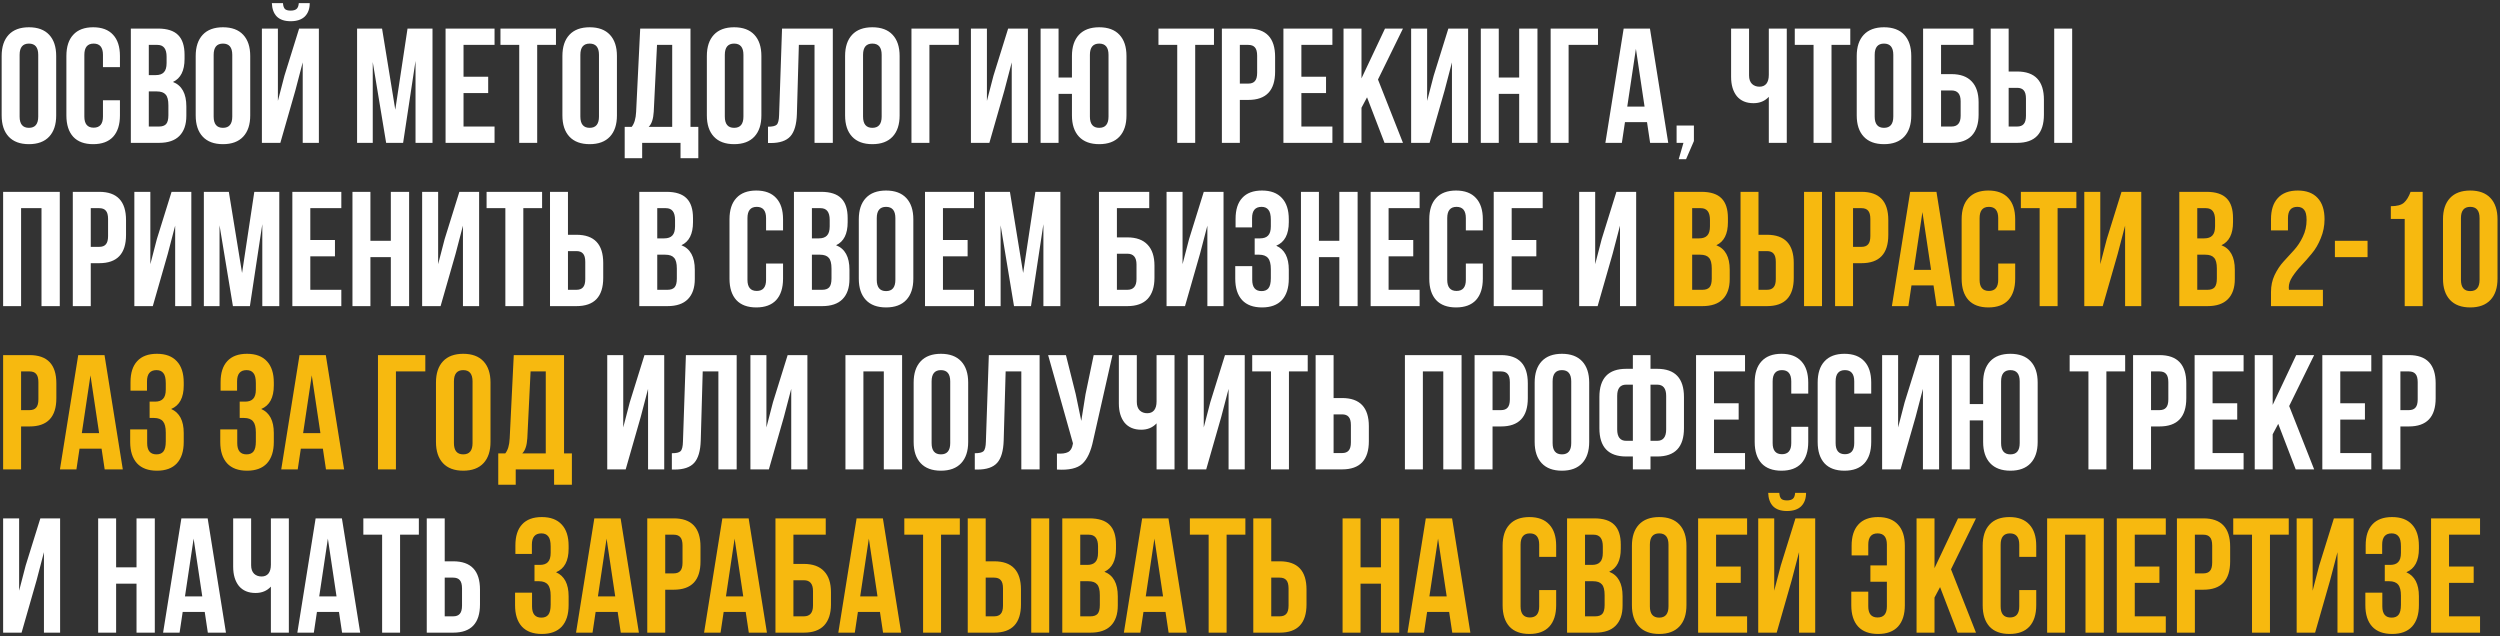 <?xml version="1.0" encoding="UTF-8"?> <svg xmlns="http://www.w3.org/2000/svg" width="735" height="187" viewBox="0 0 735 187" fill="none"><rect x="0" y="0" width="735" height="187" fill="#333333" stroke="none"/><path d="M5.768 16.128V34.272C5.768 36.48 6.68 37.584 8.504 37.584C10.328 37.584 11.24 36.48 11.24 34.272V16.128C11.24 13.92 10.328 12.816 8.504 12.816C6.68 12.816 5.768 13.92 5.768 16.128ZM0.488 33.936V16.464C0.488 13.776 1.176 11.696 2.552 10.224C3.928 8.752 5.912 8.016 8.504 8.016C11.096 8.016 13.08 8.752 14.456 10.224C15.832 11.696 16.52 13.776 16.52 16.464V33.936C16.52 36.624 15.832 38.704 14.456 40.176C13.08 41.648 11.096 42.384 8.504 42.384C5.912 42.384 3.928 41.648 2.552 40.176C1.176 38.704 0.488 36.624 0.488 33.936ZM30.271 29.472H35.263V33.936C35.263 36.656 34.591 38.752 33.247 40.224C31.903 41.664 29.951 42.384 27.391 42.384C24.831 42.384 22.879 41.664 21.535 40.224C20.191 38.752 19.519 36.656 19.519 33.936V16.464C19.519 13.744 20.191 11.664 21.535 10.224C22.879 8.752 24.831 8.016 27.391 8.016C29.951 8.016 31.903 8.752 33.247 10.224C34.591 11.664 35.263 13.744 35.263 16.464V19.728H30.271V16.128C30.271 13.92 29.359 12.816 27.535 12.816C25.711 12.816 24.799 13.92 24.799 16.128V34.272C24.799 36.448 25.711 37.536 27.535 37.536C29.359 37.536 30.271 36.448 30.271 34.272V29.472ZM46.435 8.4C49.155 8.4 51.139 9.04 52.387 10.32C53.635 11.568 54.259 13.504 54.259 16.128V17.328C54.259 20.784 53.123 23.04 50.851 24.096C53.475 25.12 54.787 27.52 54.787 31.296V34.032C54.787 36.624 54.099 38.608 52.723 39.984C51.379 41.328 49.395 42 46.771 42H38.467V8.4H46.435ZM46.099 26.88H43.747V37.2H46.771C47.699 37.2 48.387 36.96 48.835 36.48C49.283 35.968 49.507 35.104 49.507 33.888V30.96C49.507 29.424 49.235 28.368 48.691 27.792C48.179 27.184 47.315 26.88 46.099 26.88ZM46.291 13.2H43.747V22.08H45.811C46.867 22.08 47.651 21.808 48.163 21.264C48.707 20.72 48.979 19.808 48.979 18.528V16.656C48.979 14.352 48.083 13.2 46.291 13.2ZM62.815 16.128V34.272C62.815 36.48 63.727 37.584 65.551 37.584C67.375 37.584 68.287 36.48 68.287 34.272V16.128C68.287 13.92 67.375 12.816 65.551 12.816C63.727 12.816 62.815 13.92 62.815 16.128ZM57.535 33.936V16.464C57.535 13.776 58.223 11.696 59.599 10.224C60.975 8.752 62.959 8.016 65.551 8.016C68.143 8.016 70.127 8.752 71.503 10.224C72.879 11.696 73.567 13.776 73.567 16.464V33.936C73.567 36.624 72.879 38.704 71.503 40.176C70.127 41.648 68.143 42.384 65.551 42.384C62.959 42.384 60.975 41.648 59.599 40.176C58.223 38.704 57.535 36.624 57.535 33.936ZM82.422 42H76.998V8.4H81.702V29.664L83.622 22.272L87.942 8.4H93.75V42H88.998V18.336L86.838 26.592L82.422 42ZM87.846 0.912C87.782 1.744 87.558 2.32 87.174 2.64C86.79 2.96 86.214 3.12 85.446 3.12C84.71 3.12 84.166 2.976 83.814 2.688C83.462 2.368 83.254 1.776 83.19 0.912H79.926C79.99 2.608 80.47 3.92 81.366 4.848C82.294 5.776 83.654 6.24 85.446 6.24C87.27 6.24 88.662 5.776 89.622 4.848C90.582 3.888 91.062 2.576 91.062 0.912H87.846ZM112.325 8.4L116.213 32.256L119.813 8.4H127.157V42H122.165V17.904L118.517 42H113.525L109.589 18.24V42H104.981V8.4H112.325ZM136.278 13.2V22.56H143.526V27.36H136.278V37.2H145.398V42H130.998V8.4H145.398V13.2H136.278ZM147.134 13.2V8.4H163.454V13.2H157.934V42H152.654V13.2H147.134ZM170.627 16.128V34.272C170.627 36.48 171.539 37.584 173.363 37.584C175.187 37.584 176.099 36.48 176.099 34.272V16.128C176.099 13.92 175.187 12.816 173.363 12.816C171.539 12.816 170.627 13.92 170.627 16.128ZM165.347 33.936V16.464C165.347 13.776 166.035 11.696 167.411 10.224C168.787 8.752 170.771 8.016 173.363 8.016C175.955 8.016 177.939 8.752 179.315 10.224C180.691 11.696 181.379 13.776 181.379 16.464V33.936C181.379 36.624 180.691 38.704 179.315 40.176C177.939 41.648 175.955 42.384 173.363 42.384C170.771 42.384 168.787 41.648 167.411 40.176C166.035 38.704 165.347 36.624 165.347 33.936ZM205.307 46.512H200.075V42H188.795V46.512H183.659V37.296H185.723C186.491 36.336 186.923 34.88 187.019 32.928L188.219 8.4H203.003V37.296H205.307V46.512ZM193.163 13.2L192.203 32.832C192.075 34.976 191.579 36.464 190.715 37.296H197.627V13.2H193.163ZM213.096 16.128V34.272C213.096 36.48 214.008 37.584 215.832 37.584C217.656 37.584 218.568 36.48 218.568 34.272V16.128C218.568 13.92 217.656 12.816 215.832 12.816C214.008 12.816 213.096 13.92 213.096 16.128ZM207.816 33.936V16.464C207.816 13.776 208.504 11.696 209.88 10.224C211.256 8.752 213.24 8.016 215.832 8.016C218.424 8.016 220.408 8.752 221.784 10.224C223.16 11.696 223.848 13.776 223.848 16.464V33.936C223.848 36.624 223.16 38.704 221.784 40.176C220.408 41.648 218.424 42.384 215.832 42.384C213.24 42.384 211.256 41.648 209.88 40.176C208.504 38.704 207.816 36.624 207.816 33.936ZM225.791 42.048V37.248C227.071 37.248 227.919 37.056 228.335 36.672C228.783 36.256 229.023 35.296 229.055 33.792L229.919 8.4H244.847V42H239.471V13.2H234.863L234.287 33.504C234.191 36.576 233.551 38.768 232.367 40.08C231.183 41.392 229.263 42.048 226.607 42.048H225.791ZM253.737 16.128V34.272C253.737 36.48 254.649 37.584 256.473 37.584C258.297 37.584 259.209 36.48 259.209 34.272V16.128C259.209 13.92 258.297 12.816 256.473 12.816C254.649 12.816 253.737 13.92 253.737 16.128ZM248.457 33.936V16.464C248.457 13.776 249.145 11.696 250.521 10.224C251.897 8.752 253.881 8.016 256.473 8.016C259.065 8.016 261.049 8.752 262.425 10.224C263.801 11.696 264.489 13.776 264.489 16.464V33.936C264.489 36.624 263.801 38.704 262.425 40.176C261.049 41.648 259.065 42.384 256.473 42.384C253.881 42.384 251.897 41.648 250.521 40.176C249.145 38.704 248.457 36.624 248.457 33.936ZM273.248 42H267.968V8.4H281.888V13.2H273.248V42ZM295.291 26.592L290.875 42H285.451V8.4H290.155V29.664L292.075 22.272L296.395 8.4H302.203V42H297.451V18.336L295.291 26.592ZM315.152 33.936V27.6H311.216V42H305.936V8.4H311.216V22.8H315.152V16.464C315.152 13.776 315.84 11.696 317.216 10.224C318.592 8.752 320.576 8.016 323.168 8.016C325.76 8.016 327.744 8.752 329.12 10.224C330.496 11.696 331.184 13.776 331.184 16.464V33.936C331.184 36.624 330.496 38.704 329.12 40.176C327.744 41.648 325.76 42.384 323.168 42.384C320.576 42.384 318.592 41.648 317.216 40.176C315.84 38.704 315.152 36.624 315.152 33.936ZM320.432 16.128V34.272C320.432 36.48 321.344 37.584 323.168 37.584C324.992 37.584 325.904 36.48 325.904 34.272V16.128C325.904 13.92 324.992 12.816 323.168 12.816C321.344 12.816 320.432 13.92 320.432 16.128ZM340.587 13.2V8.4H356.907V13.2H351.387V42H346.107V13.2H340.587ZM367.009 8.4C372.257 8.4 374.881 11.168 374.881 16.704V21.072C374.881 26.608 372.257 29.376 367.009 29.376H364.513V42H359.233V8.4H367.009ZM367.009 13.2H364.513V24.576H367.009C367.873 24.576 368.513 24.336 368.929 23.856C369.377 23.376 369.601 22.56 369.601 21.408V16.368C369.601 15.216 369.377 14.4 368.929 13.92C368.513 13.44 367.873 13.2 367.009 13.2ZM382.606 13.2V22.56H389.854V27.36H382.606V37.2H391.726V42H377.326V8.4H391.726V13.2H382.606ZM407.046 42L401.91 28.608L400.278 31.68V42H394.998V8.4H400.278V23.04L407.19 8.4H412.47L405.126 23.376L412.47 42H407.046ZM424.713 26.592L420.297 42H414.873V8.4H419.577V29.664L421.497 22.272L425.817 8.4H431.625V42H426.873V18.336L424.713 26.592ZM440.638 27.6V42H435.358V8.4H440.638V22.8H446.638V8.4H452.014V42H446.638V27.6H440.638ZM461.17 42H455.89V8.4H469.81V13.2H461.17V42ZM485.085 8.4L490.461 42H485.133L484.221 35.904H477.741L476.829 42H471.981L477.357 8.4H485.085ZM480.957 14.352L478.413 31.344H483.501L480.957 14.352ZM494.936 42H492.92V36.912H498.008V41.472L495.704 46.8H493.544L494.936 42ZM520.031 8.4H525.311V42H520.031V28.464C518.879 29.712 517.375 30.336 515.519 30.336C513.407 30.336 511.775 29.648 510.623 28.272C509.503 26.864 508.943 24.976 508.943 22.608V8.4H514.223V22.176C514.223 23.264 514.511 24.096 515.087 24.672C515.663 25.216 516.399 25.488 517.295 25.488C518.159 25.488 518.831 25.2 519.311 24.624C519.791 24.016 520.031 23.152 520.031 22.032V8.4ZM527.665 13.2V8.4H543.985V13.2H538.465V42H533.185V13.2H527.665ZM551.159 16.128V34.272C551.159 36.48 552.071 37.584 553.895 37.584C555.719 37.584 556.631 36.48 556.631 34.272V16.128C556.631 13.92 555.719 12.816 553.895 12.816C552.071 12.816 551.159 13.92 551.159 16.128ZM545.879 33.936V16.464C545.879 13.776 546.567 11.696 547.943 10.224C549.319 8.752 551.303 8.016 553.895 8.016C556.487 8.016 558.471 8.752 559.847 10.224C561.223 11.696 561.911 13.776 561.911 16.464V33.936C561.911 36.624 561.223 38.704 559.847 40.176C558.471 41.648 556.487 42.384 553.895 42.384C551.303 42.384 549.319 41.648 547.943 40.176C546.567 38.704 545.879 36.624 545.879 33.936ZM573.742 42H565.39V8.4H580.174V13.2H570.67V21.792H573.742C576.366 21.792 578.35 22.512 579.694 23.952C581.038 25.36 581.71 27.408 581.71 30.096V33.696C581.71 36.384 581.038 38.448 579.694 39.888C578.35 41.296 576.366 42 573.742 42ZM570.67 37.2H573.742C575.534 37.2 576.43 36.144 576.43 34.032V29.76C576.43 27.648 575.534 26.592 573.742 26.592H570.67V37.2ZM593.04 42H585.264V8.4H590.544V21.024H593.04C598.288 21.024 600.912 23.792 600.912 29.328V33.696C600.912 39.232 598.288 42 593.04 42ZM590.544 37.2H593.04C593.904 37.2 594.544 36.96 594.96 36.48C595.408 36 595.632 35.184 595.632 34.032V28.992C595.632 27.84 595.408 27.024 594.96 26.544C594.544 26.064 593.904 25.824 593.04 25.824H590.544V37.2ZM609.216 42H603.936V8.4H609.216V42ZM6.2 61.2V90H0.92V56.4H17.576V90H12.2V61.2H6.2ZM29.18 56.4C34.428 56.4 37.052 59.168 37.052 64.704V69.072C37.052 74.608 34.428 77.376 29.18 77.376H26.684V90H21.404V56.4H29.18ZM29.18 61.2H26.684V72.576H29.18C30.044 72.576 30.684 72.336 31.1 71.856C31.548 71.376 31.772 70.56 31.772 69.408V64.368C31.772 63.216 31.548 62.4 31.1 61.92C30.684 61.44 30.044 61.2 29.18 61.2ZM49.338 74.592L44.922 90H39.498V56.4H44.202V77.664L46.122 70.272L50.442 56.4H56.25V90H51.498V66.336L49.338 74.592ZM67.278 56.4L71.166 80.256L74.766 56.4H82.111V90H77.118V65.904L73.471 90H68.478L64.543 66.24V90H59.934V56.4H67.278ZM91.231 61.2V70.56H98.479V75.36H91.231V85.2H100.351V90H85.951V56.4H100.351V61.2H91.231ZM108.903 75.6V90H103.623V56.4H108.903V70.8H114.903V56.4H120.279V90H114.903V75.6H108.903ZM133.948 74.592L129.532 90H124.108V56.4H128.812V77.664L130.732 70.272L135.052 56.4H140.86V90H136.108V66.336L133.948 74.592ZM143.056 61.2V56.4H159.376V61.2H153.856V90H148.576V61.2H143.056ZM169.477 90H161.701V56.4H166.981V69.024H169.477C174.725 69.024 177.349 71.792 177.349 77.328V81.696C177.349 87.232 174.725 90 169.477 90ZM166.981 85.2H169.477C170.341 85.2 170.981 84.96 171.397 84.48C171.845 84 172.069 83.184 172.069 82.032V76.992C172.069 75.84 171.845 75.024 171.397 74.544C170.981 74.064 170.341 73.824 169.477 73.824H166.981V85.2ZM195.919 56.4C198.639 56.4 200.623 57.04 201.871 58.32C203.119 59.568 203.743 61.504 203.743 64.128V65.328C203.743 68.784 202.607 71.04 200.335 72.096C202.959 73.12 204.271 75.52 204.271 79.296V82.032C204.271 84.624 203.583 86.608 202.207 87.984C200.863 89.328 198.879 90 196.255 90H187.951V56.4H195.919ZM195.583 74.88H193.231V85.2H196.255C197.183 85.2 197.871 84.96 198.319 84.48C198.767 83.968 198.991 83.104 198.991 81.888V78.96C198.991 77.424 198.719 76.368 198.175 75.792C197.663 75.184 196.799 74.88 195.583 74.88ZM195.775 61.2H193.231V70.08H195.295C196.351 70.08 197.135 69.808 197.647 69.264C198.191 68.72 198.463 67.808 198.463 66.528V64.656C198.463 62.352 197.567 61.2 195.775 61.2ZM225.224 77.472H230.216V81.936C230.216 84.656 229.544 86.752 228.2 88.224C226.856 89.664 224.904 90.384 222.344 90.384C219.784 90.384 217.832 89.664 216.488 88.224C215.144 86.752 214.472 84.656 214.472 81.936V64.464C214.472 61.744 215.144 59.664 216.488 58.224C217.832 56.752 219.784 56.016 222.344 56.016C224.904 56.016 226.856 56.752 228.2 58.224C229.544 59.664 230.216 61.744 230.216 64.464V67.728H225.224V64.128C225.224 61.92 224.312 60.816 222.488 60.816C220.664 60.816 219.752 61.92 219.752 64.128V82.272C219.752 84.448 220.664 85.536 222.488 85.536C224.312 85.536 225.224 84.448 225.224 82.272V77.472ZM241.388 56.4C244.108 56.4 246.092 57.04 247.34 58.32C248.588 59.568 249.212 61.504 249.212 64.128V65.328C249.212 68.784 248.076 71.04 245.804 72.096C248.428 73.12 249.74 75.52 249.74 79.296V82.032C249.74 84.624 249.052 86.608 247.676 87.984C246.332 89.328 244.348 90 241.724 90H233.42V56.4H241.388ZM241.052 74.88H238.7V85.2H241.724C242.652 85.2 243.34 84.96 243.788 84.48C244.236 83.968 244.46 83.104 244.46 81.888V78.96C244.46 77.424 244.188 76.368 243.644 75.792C243.132 75.184 242.268 74.88 241.052 74.88ZM241.244 61.2H238.7V70.08H240.764C241.82 70.08 242.604 69.808 243.116 69.264C243.66 68.72 243.932 67.808 243.932 66.528V64.656C243.932 62.352 243.036 61.2 241.244 61.2ZM257.768 64.128V82.272C257.768 84.48 258.68 85.584 260.504 85.584C262.328 85.584 263.24 84.48 263.24 82.272V64.128C263.24 61.92 262.328 60.816 260.504 60.816C258.68 60.816 257.768 61.92 257.768 64.128ZM252.488 81.936V64.464C252.488 61.776 253.176 59.696 254.552 58.224C255.928 56.752 257.912 56.016 260.504 56.016C263.096 56.016 265.08 56.752 266.456 58.224C267.832 59.696 268.52 61.776 268.52 64.464V81.936C268.52 84.624 267.832 86.704 266.456 88.176C265.08 89.648 263.096 90.384 260.504 90.384C257.912 90.384 255.928 89.648 254.552 88.176C253.176 86.704 252.488 84.624 252.488 81.936ZM277.231 61.2V70.56H284.479V75.36H277.231V85.2H286.351V90H271.951V56.4H286.351V61.2H277.231ZM296.919 56.4L300.807 80.256L304.407 56.4H311.751V90H306.759V65.904L303.111 90H298.119L294.183 66.24V90H289.575V56.4H296.919ZM331.445 90H323.093V56.4H337.877V61.2H328.373V69.792H331.445C334.069 69.792 336.053 70.512 337.397 71.952C338.741 73.36 339.413 75.408 339.413 78.096V81.696C339.413 84.384 338.741 86.448 337.397 87.888C336.053 89.296 334.069 90 331.445 90ZM328.373 85.2H331.445C333.237 85.2 334.133 84.144 334.133 82.032V77.76C334.133 75.648 333.237 74.592 331.445 74.592H328.373V85.2ZM352.807 74.592L348.391 90H342.967V56.4H347.671V77.664L349.591 70.272L353.911 56.4H359.719V90H354.967V66.336L352.807 74.592ZM373.627 66.528V64.656C373.627 63.216 373.387 62.224 372.907 61.68C372.459 61.104 371.787 60.816 370.891 60.816C369.035 60.816 368.107 61.92 368.107 64.128V66.864H363.259V64.368C363.259 61.648 363.915 59.584 365.227 58.176C366.539 56.736 368.475 56.016 371.035 56.016C373.595 56.016 375.547 56.752 376.891 58.224C378.235 59.664 378.907 61.744 378.907 64.464V65.328C378.907 68.912 377.675 71.216 375.211 72.24C377.675 73.328 378.907 75.68 378.907 79.296V81.936C378.907 84.656 378.235 86.752 376.891 88.224C375.547 89.664 373.595 90.384 371.035 90.384C368.475 90.384 366.523 89.664 365.179 88.224C363.835 86.752 363.163 84.656 363.163 81.936V78.24H368.155V82.272C368.155 84.48 369.067 85.584 370.891 85.584C371.787 85.584 372.459 85.312 372.907 84.768C373.387 84.192 373.627 83.2 373.627 81.792V79.152C373.627 77.616 373.355 76.528 372.811 75.888C372.267 75.216 371.387 74.88 370.171 74.88H368.875V70.08H370.459C371.515 70.08 372.299 69.808 372.811 69.264C373.355 68.72 373.627 67.808 373.627 66.528ZM387.763 75.6V90H382.483V56.4H387.763V70.8H393.763V56.4H399.139V90H393.763V75.6H387.763ZM408.247 61.2V70.56H415.495V75.36H408.247V85.2H417.367V90H402.967V56.4H417.367V61.2H408.247ZM430.959 77.472H435.951V81.936C435.951 84.656 435.279 86.752 433.935 88.224C432.591 89.664 430.639 90.384 428.079 90.384C425.519 90.384 423.567 89.664 422.223 88.224C420.879 86.752 420.207 84.656 420.207 81.936V64.464C420.207 61.744 420.879 59.664 422.223 58.224C423.567 56.752 425.519 56.016 428.079 56.016C430.639 56.016 432.591 56.752 433.935 58.224C435.279 59.664 435.951 61.744 435.951 64.464V67.728H430.959V64.128C430.959 61.92 430.047 60.816 428.223 60.816C426.399 60.816 425.487 61.92 425.487 64.128V82.272C425.487 84.448 426.399 85.536 428.223 85.536C430.047 85.536 430.959 84.448 430.959 82.272V77.472ZM444.434 61.2V70.56H451.682V75.36H444.434V85.2H453.554V90H439.154V56.4H453.554V61.2H444.434ZM474.119 74.592L469.703 90H464.279V56.4H468.983V77.664L470.903 70.272L475.223 56.4H481.031V90H476.279V66.336L474.119 74.592ZM188.369 122.592L183.953 138H178.529V104.4H183.233V125.664L185.153 118.272L189.473 104.4H195.281V138H190.529V114.336L188.369 122.592ZM197.526 138.048V133.248C198.806 133.248 199.654 133.056 200.07 132.672C200.518 132.256 200.758 131.296 200.79 129.792L201.654 104.4H216.582V138H211.206V109.2H206.598L206.022 129.504C205.926 132.576 205.286 134.768 204.102 136.08C202.918 137.392 200.998 138.048 198.342 138.048H197.526ZM230.463 122.592L226.047 138H220.623V104.4H225.327V125.664L227.247 118.272L231.567 104.4H237.375V138H232.623V114.336L230.463 122.592ZM253.841 109.2V138H248.561V104.4H265.217V138H259.841V109.2H253.841ZM273.893 112.128V130.272C273.893 132.48 274.805 133.584 276.629 133.584C278.453 133.584 279.365 132.48 279.365 130.272V112.128C279.365 109.92 278.453 108.816 276.629 108.816C274.805 108.816 273.893 109.92 273.893 112.128ZM268.613 129.936V112.464C268.613 109.776 269.301 107.696 270.677 106.224C272.053 104.752 274.037 104.016 276.629 104.016C279.221 104.016 281.205 104.752 282.581 106.224C283.957 107.696 284.645 109.776 284.645 112.464V129.936C284.645 132.624 283.957 134.704 282.581 136.176C281.205 137.648 279.221 138.384 276.629 138.384C274.037 138.384 272.053 137.648 270.677 136.176C269.301 134.704 268.613 132.624 268.613 129.936ZM286.588 138.048V133.248C287.868 133.248 288.716 133.056 289.132 132.672C289.58 132.256 289.82 131.296 289.852 129.792L290.716 104.4H305.644V138H300.268V109.2H295.66L295.084 129.504C294.988 132.576 294.348 134.768 293.164 136.08C291.98 137.392 290.06 138.048 287.404 138.048H286.588ZM327.062 104.4L321.398 129.456C320.726 132.72 319.654 135.024 318.182 136.368C316.71 137.712 314.23 138.272 310.742 138.048V133.344C312.182 133.44 313.27 133.296 314.006 132.912C314.742 132.528 315.206 131.76 315.398 130.608L315.446 130.32L308.15 104.4H313.382L316.262 115.872L317.894 123.744L319.142 115.92L321.542 104.4H327.062ZM340.031 104.4H345.311V138H340.031V124.464C338.879 125.712 337.375 126.336 335.519 126.336C333.407 126.336 331.775 125.648 330.623 124.272C329.503 122.864 328.943 120.976 328.943 118.608V104.4H334.223V118.176C334.223 119.264 334.511 120.096 335.087 120.672C335.663 121.216 336.399 121.488 337.295 121.488C338.159 121.488 338.831 121.2 339.311 120.624C339.791 120.016 340.031 119.152 340.031 118.032V104.4ZM359.041 122.592L354.625 138H349.201V104.4H353.905V125.664L355.825 118.272L360.145 104.4H365.953V138H361.201V114.336L359.041 122.592ZM368.15 109.2V104.4H384.47V109.2H378.95V138H373.67V109.2H368.15ZM394.571 138H386.795V104.4H392.075V117.024H394.571C399.819 117.024 402.443 119.792 402.443 125.328V129.696C402.443 135.232 399.819 138 394.571 138ZM392.075 133.2H394.571C395.435 133.2 396.075 132.96 396.491 132.48C396.939 132 397.163 131.184 397.163 130.032V124.992C397.163 123.84 396.939 123.024 396.491 122.544C396.075 122.064 395.435 121.824 394.571 121.824H392.075V133.2ZM418.325 109.2V138H413.045V104.4H429.701V138H424.325V109.2H418.325ZM441.305 104.4C446.553 104.4 449.177 107.168 449.177 112.704V117.072C449.177 122.608 446.553 125.376 441.305 125.376H438.809V138H433.529V104.4H441.305ZM441.305 109.2H438.809V120.576H441.305C442.169 120.576 442.809 120.336 443.225 119.856C443.673 119.376 443.897 118.56 443.897 117.408V112.368C443.897 111.216 443.673 110.4 443.225 109.92C442.809 109.44 442.169 109.2 441.305 109.2ZM456.471 112.128V130.272C456.471 132.48 457.383 133.584 459.207 133.584C461.031 133.584 461.943 132.48 461.943 130.272V112.128C461.943 109.92 461.031 108.816 459.207 108.816C457.383 108.816 456.471 109.92 456.471 112.128ZM451.191 129.936V112.464C451.191 109.776 451.879 107.696 453.255 106.224C454.631 104.752 456.615 104.016 459.207 104.016C461.799 104.016 463.783 104.752 465.159 106.224C466.535 107.696 467.223 109.776 467.223 112.464V129.936C467.223 132.624 466.535 134.704 465.159 136.176C463.783 137.648 461.799 138.384 459.207 138.384C456.615 138.384 454.631 137.648 453.255 136.176C451.879 134.704 451.191 132.624 451.191 129.936ZM480.062 138V134.208H478.094C472.846 134.208 470.222 131.44 470.222 125.904V116.736C470.222 111.2 472.846 108.432 478.094 108.432H480.062V104.4H485.246V108.432H487.214C492.462 108.432 495.086 111.2 495.086 116.736V125.904C495.086 131.44 492.462 134.208 487.214 134.208H485.246V138H480.062ZM487.214 113.088H485.246V129.6H487.214C488.974 129.6 489.854 128.48 489.854 126.24V116.4C489.854 114.192 488.974 113.088 487.214 113.088ZM480.062 129.6V113.088H478.094C476.334 113.088 475.454 114.192 475.454 116.4V126.24C475.454 128.48 476.334 129.6 478.094 129.6H480.062ZM503.919 109.2V118.56H511.167V123.36H503.919V133.2H513.039V138H498.639V104.4H513.039V109.2H503.919ZM526.631 125.472H531.623V129.936C531.623 132.656 530.951 134.752 529.607 136.224C528.263 137.664 526.311 138.384 523.751 138.384C521.191 138.384 519.239 137.664 517.895 136.224C516.551 134.752 515.879 132.656 515.879 129.936V112.464C515.879 109.744 516.551 107.664 517.895 106.224C519.239 104.752 521.191 104.016 523.751 104.016C526.311 104.016 528.263 104.752 529.607 106.224C530.951 107.664 531.623 109.744 531.623 112.464V115.728H526.631V112.128C526.631 109.92 525.719 108.816 523.895 108.816C522.071 108.816 521.159 109.92 521.159 112.128V130.272C521.159 132.448 522.071 133.536 523.895 133.536C525.719 133.536 526.631 132.448 526.631 130.272V125.472ZM545.146 125.472H550.138V129.936C550.138 132.656 549.466 134.752 548.122 136.224C546.778 137.664 544.826 138.384 542.266 138.384C539.706 138.384 537.754 137.664 536.41 136.224C535.066 134.752 534.394 132.656 534.394 129.936V112.464C534.394 109.744 535.066 107.664 536.41 106.224C537.754 104.752 539.706 104.016 542.266 104.016C544.826 104.016 546.778 104.752 548.122 106.224C549.466 107.664 550.138 109.744 550.138 112.464V115.728H545.146V112.128C545.146 109.92 544.234 108.816 542.41 108.816C540.586 108.816 539.674 109.92 539.674 112.128V130.272C539.674 132.448 540.586 133.536 542.41 133.536C544.234 133.536 545.146 132.448 545.146 130.272V125.472ZM563.182 122.592L558.766 138H553.342V104.4H558.046V125.664L559.966 118.272L564.286 104.4H570.094V138H565.342V114.336L563.182 122.592ZM583.042 129.936V123.6H579.106V138H573.826V104.4H579.106V118.8H583.042V112.464C583.042 109.776 583.73 107.696 585.106 106.224C586.482 104.752 588.466 104.016 591.058 104.016C593.65 104.016 595.634 104.752 597.01 106.224C598.386 107.696 599.074 109.776 599.074 112.464V129.936C599.074 132.624 598.386 134.704 597.01 136.176C595.634 137.648 593.65 138.384 591.058 138.384C588.466 138.384 586.482 137.648 585.106 136.176C583.73 134.704 583.042 132.624 583.042 129.936ZM588.322 112.128V130.272C588.322 132.48 589.234 133.584 591.058 133.584C592.882 133.584 593.794 132.48 593.794 130.272V112.128C593.794 109.92 592.882 108.816 591.058 108.816C589.234 108.816 588.322 109.92 588.322 112.128ZM608.478 109.2V104.4H624.798V109.2H619.278V138H613.998V109.2H608.478ZM634.899 104.4C640.147 104.4 642.771 107.168 642.771 112.704V117.072C642.771 122.608 640.147 125.376 634.899 125.376H632.403V138H627.123V104.4H634.899ZM634.899 109.2H632.403V120.576H634.899C635.763 120.576 636.403 120.336 636.819 119.856C637.267 119.376 637.491 118.56 637.491 117.408V112.368C637.491 111.216 637.267 110.4 636.819 109.92C636.403 109.44 635.763 109.2 634.899 109.2ZM650.497 109.2V118.56H657.745V123.36H650.497V133.2H659.617V138H645.217V104.4H659.617V109.2H650.497ZM674.937 138L669.801 124.608L668.169 127.68V138H662.889V104.4H668.169V119.04L675.081 104.4H680.361L673.017 119.376L680.361 138H674.937ZM688.044 109.2V118.56H695.292V123.36H688.044V133.2H697.164V138H682.764V104.4H697.164V109.2H688.044ZM708.212 104.4C713.46 104.4 716.084 107.168 716.084 112.704V117.072C716.084 122.608 713.46 125.376 708.212 125.376H705.716V138H700.436V104.4H708.212ZM708.212 109.2H705.716V120.576H708.212C709.076 120.576 709.716 120.336 710.132 119.856C710.58 119.376 710.804 118.56 710.804 117.408V112.368C710.804 111.216 710.58 110.4 710.132 109.92C709.716 109.44 709.076 109.2 708.212 109.2ZM10.76 170.592L6.344 186H0.92V152.4H5.624V173.664L7.544 166.272L11.864 152.4H17.672V186H12.92V162.336L10.76 170.592ZM34.138 171.6V186H28.858V152.4H34.138V166.8H40.138V152.4H45.514V186H40.138V171.6H34.138ZM61.054 152.4L66.43 186H61.102L60.19 179.904H53.71L52.798 186H47.95L53.326 152.4H61.054ZM56.926 158.352L54.382 175.344H59.47L56.926 158.352ZM79.641 152.4H84.921V186H79.641V172.464C78.489 173.712 76.985 174.336 75.129 174.336C73.017 174.336 71.385 173.648 70.233 172.272C69.113 170.864 68.553 168.976 68.553 166.608V152.4H73.833V166.176C73.833 167.264 74.121 168.096 74.697 168.672C75.273 169.216 76.009 169.488 76.905 169.488C77.769 169.488 78.441 169.2 78.921 168.624C79.401 168.016 79.641 167.152 79.641 166.032V152.4ZM100.523 152.4L105.899 186H100.571L99.659 179.904H93.179L92.267 186H87.419L92.795 152.4H100.523ZM96.395 158.352L93.851 175.344H98.939L96.395 158.352ZM106.822 157.2V152.4H123.142V157.2H117.622V186H112.342V157.2H106.822ZM133.243 186H125.467V152.4H130.747V165.024H133.243C138.491 165.024 141.115 167.792 141.115 173.328V177.696C141.115 183.232 138.491 186 133.243 186ZM130.747 181.2H133.243C134.107 181.2 134.747 180.96 135.163 180.48C135.611 180 135.835 179.184 135.835 178.032V172.992C135.835 171.84 135.611 171.024 135.163 170.544C134.747 170.064 134.107 169.824 133.243 169.824H130.747V181.2Z" fill="white"></path><path d="M500.185 56.4C502.905 56.4 504.889 57.04 506.137 58.32C507.385 59.568 508.009 61.504 508.009 64.128V65.328C508.009 68.784 506.873 71.04 504.601 72.096C507.225 73.12 508.537 75.52 508.537 79.296V82.032C508.537 84.624 507.849 86.608 506.473 87.984C505.129 89.328 503.145 90 500.521 90H492.217V56.4H500.185ZM499.849 74.88H497.497V85.2H500.521C501.449 85.2 502.137 84.96 502.585 84.48C503.033 83.968 503.257 83.104 503.257 81.888V78.96C503.257 77.424 502.985 76.368 502.441 75.792C501.929 75.184 501.065 74.88 499.849 74.88ZM500.041 61.2H497.497V70.08H499.561C500.617 70.08 501.401 69.808 501.913 69.264C502.457 68.72 502.729 67.808 502.729 66.528V64.656C502.729 62.352 501.833 61.2 500.041 61.2ZM519.493 90H511.717V56.4H516.997V69.024H519.493C524.741 69.024 527.365 71.792 527.365 77.328V81.696C527.365 87.232 524.741 90 519.493 90ZM516.997 85.2H519.493C520.357 85.2 520.997 84.96 521.413 84.48C521.861 84 522.085 83.184 522.085 82.032V76.992C522.085 75.84 521.861 75.024 521.413 74.544C520.997 74.064 520.357 73.824 519.493 73.824H516.997V85.2ZM535.669 90H530.389V56.4H535.669V90ZM547.29 56.4C552.538 56.4 555.162 59.168 555.162 64.704V69.072C555.162 74.608 552.538 77.376 547.29 77.376H544.794V90H539.514V56.4H547.29ZM547.29 61.2H544.794V72.576H547.29C548.154 72.576 548.794 72.336 549.21 71.856C549.658 71.376 549.882 70.56 549.882 69.408V64.368C549.882 63.216 549.658 62.4 549.21 61.92C548.794 61.44 548.154 61.2 547.29 61.2ZM569.32 56.4L574.696 90H569.368L568.456 83.904H561.976L561.064 90H556.216L561.592 56.4H569.32ZM565.192 62.352L562.648 79.344H567.736L565.192 62.352ZM587.474 77.472H592.466V81.936C592.466 84.656 591.794 86.752 590.45 88.224C589.106 89.664 587.154 90.384 584.594 90.384C582.034 90.384 580.082 89.664 578.738 88.224C577.394 86.752 576.722 84.656 576.722 81.936V64.464C576.722 61.744 577.394 59.664 578.738 58.224C580.082 56.752 582.034 56.016 584.594 56.016C587.154 56.016 589.106 56.752 590.45 58.224C591.794 59.664 592.466 61.744 592.466 64.464V67.728H587.474V64.128C587.474 61.92 586.562 60.816 584.738 60.816C582.914 60.816 582.002 61.92 582.002 64.128V82.272C582.002 84.448 582.914 85.536 584.738 85.536C586.562 85.536 587.474 84.448 587.474 82.272V77.472ZM594.134 61.2V56.4H610.454V61.2H604.934V90H599.654V61.2H594.134ZM622.619 74.592L618.203 90H612.779V56.4H617.483V77.664L619.403 70.272L623.723 56.4H629.531V90H624.779V66.336L622.619 74.592ZM648.685 56.4C651.405 56.4 653.389 57.04 654.637 58.32C655.885 59.568 656.509 61.504 656.509 64.128V65.328C656.509 68.784 655.373 71.04 653.101 72.096C655.725 73.12 657.037 75.52 657.037 79.296V82.032C657.037 84.624 656.349 86.608 654.973 87.984C653.629 89.328 651.645 90 649.021 90H640.717V56.4H648.685ZM648.349 74.88H645.997V85.2H649.021C649.949 85.2 650.637 84.96 651.085 84.48C651.533 83.968 651.757 83.104 651.757 81.888V78.96C651.757 77.424 651.485 76.368 650.941 75.792C650.429 75.184 649.565 74.88 648.349 74.88ZM648.541 61.2H645.997V70.08H648.061C649.117 70.08 649.901 69.808 650.413 69.264C650.957 68.72 651.229 67.808 651.229 66.528V64.656C651.229 62.352 650.333 61.2 648.541 61.2ZM678.134 64.656C678.134 63.216 677.894 62.224 677.414 61.68C676.966 61.104 676.294 60.816 675.398 60.816C673.574 60.816 672.662 61.92 672.662 64.128V67.728H667.67V64.464C667.67 61.744 668.342 59.664 669.686 58.224C671.03 56.752 672.982 56.016 675.542 56.016C678.102 56.016 680.054 56.752 681.398 58.224C682.742 59.664 683.414 61.744 683.414 64.464C683.414 66.416 683.046 68.272 682.31 70.032C681.606 71.792 680.726 73.296 679.67 74.544C678.646 75.792 677.622 76.96 676.598 78.048C675.574 79.136 674.694 80.24 673.958 81.36C673.254 82.448 672.902 83.488 672.902 84.48C672.902 84.8 672.918 85.04 672.95 85.2H682.934V90H667.67V85.872C667.67 84.048 668.022 82.384 668.726 80.88C669.462 79.344 670.342 78.016 671.366 76.896C672.39 75.744 673.414 74.624 674.438 73.536C675.462 72.416 676.326 71.104 677.03 69.6C677.766 68.096 678.134 66.448 678.134 64.656ZM686.461 75.6V70.8H696.061V75.6H686.461ZM702.903 64.368V60.624C704.727 60.624 706.023 60.272 706.791 59.568C707.559 58.864 708.199 57.808 708.711 56.4H712.263V90H706.983V64.368H702.903ZM723.518 64.128V82.272C723.518 84.48 724.43 85.584 726.254 85.584C728.078 85.584 728.99 84.48 728.99 82.272V64.128C728.99 61.92 728.078 60.816 726.254 60.816C724.43 60.816 723.518 61.92 723.518 64.128ZM718.238 81.936V64.464C718.238 61.776 718.926 59.696 720.302 58.224C721.678 56.752 723.662 56.016 726.254 56.016C728.846 56.016 730.83 56.752 732.206 58.224C733.582 59.696 734.27 61.776 734.27 64.464V81.936C734.27 84.624 733.582 86.704 732.206 88.176C730.83 89.648 728.846 90.384 726.254 90.384C723.662 90.384 721.678 89.648 720.302 88.176C718.926 86.704 718.238 84.624 718.238 81.936ZM8.696 104.4C13.944 104.4 16.568 107.168 16.568 112.704V117.072C16.568 122.608 13.944 125.376 8.696 125.376H6.2V138H0.92V104.4H8.696ZM8.696 109.2H6.2V120.576H8.696C9.56 120.576 10.2 120.336 10.616 119.856C11.064 119.376 11.288 118.56 11.288 117.408V112.368C11.288 111.216 11.064 110.4 10.616 109.92C10.2 109.44 9.56 109.2 8.696 109.2ZM30.726 104.4L36.102 138H30.774L29.862 131.904H23.382L22.47 138H17.622L22.998 104.4H30.726ZM26.598 110.352L24.054 127.344H29.142L26.598 110.352ZM48.737 114.528V112.656C48.737 111.216 48.497 110.224 48.017 109.68C47.569 109.104 46.897 108.816 46.001 108.816C44.145 108.816 43.217 109.92 43.217 112.128V114.864H38.369V112.368C38.369 109.648 39.025 107.584 40.337 106.176C41.649 104.736 43.585 104.016 46.145 104.016C48.705 104.016 50.657 104.752 52.001 106.224C53.345 107.664 54.017 109.744 54.017 112.464V113.328C54.017 116.912 52.785 119.216 50.321 120.24C52.785 121.328 54.017 123.68 54.017 127.296V129.936C54.017 132.656 53.345 134.752 52.001 136.224C50.657 137.664 48.705 138.384 46.145 138.384C43.585 138.384 41.633 137.664 40.289 136.224C38.945 134.752 38.273 132.656 38.273 129.936V126.24H43.265V130.272C43.265 132.48 44.177 133.584 46.001 133.584C46.897 133.584 47.569 133.312 48.017 132.768C48.497 132.192 48.737 131.2 48.737 129.792V127.152C48.737 125.616 48.465 124.528 47.921 123.888C47.377 123.216 46.497 122.88 45.281 122.88H43.985V118.08H45.569C46.625 118.08 47.409 117.808 47.921 117.264C48.465 116.72 48.737 115.808 48.737 114.528ZM75.221 114.528V112.656C75.221 111.216 74.981 110.224 74.501 109.68C74.053 109.104 73.381 108.816 72.485 108.816C70.629 108.816 69.701 109.92 69.701 112.128V114.864H64.853V112.368C64.853 109.648 65.509 107.584 66.821 106.176C68.133 104.736 70.069 104.016 72.629 104.016C75.189 104.016 77.141 104.752 78.485 106.224C79.829 107.664 80.501 109.744 80.501 112.464V113.328C80.501 116.912 79.269 119.216 76.805 120.24C79.269 121.328 80.501 123.68 80.501 127.296V129.936C80.501 132.656 79.829 134.752 78.485 136.224C77.141 137.664 75.189 138.384 72.629 138.384C70.069 138.384 68.117 137.664 66.773 136.224C65.429 134.752 64.757 132.656 64.757 129.936V126.24H69.749V130.272C69.749 132.48 70.661 133.584 72.485 133.584C73.381 133.584 74.053 133.312 74.501 132.768C74.981 132.192 75.221 131.2 75.221 129.792V127.152C75.221 125.616 74.949 124.528 74.405 123.888C73.861 123.216 72.981 122.88 71.765 122.88H70.469V118.08H72.053C73.109 118.08 73.893 117.808 74.405 117.264C74.949 116.72 75.221 115.808 75.221 114.528ZM95.788 104.4L101.164 138H95.836L94.924 131.904H88.444L87.532 138H82.684L88.06 104.4H95.788ZM91.66 110.352L89.116 127.344H94.204L91.66 110.352ZM116.404 138H111.124V104.4H125.044V109.2H116.404V138ZM133.456 112.128V130.272C133.456 132.48 134.368 133.584 136.192 133.584C138.016 133.584 138.928 132.48 138.928 130.272V112.128C138.928 109.92 138.016 108.816 136.192 108.816C134.368 108.816 133.456 109.92 133.456 112.128ZM128.176 129.936V112.464C128.176 109.776 128.864 107.696 130.24 106.224C131.616 104.752 133.6 104.016 136.192 104.016C138.784 104.016 140.768 104.752 142.144 106.224C143.52 107.696 144.208 109.776 144.208 112.464V129.936C144.208 132.624 143.52 134.704 142.144 136.176C140.768 137.648 138.784 138.384 136.192 138.384C133.6 138.384 131.616 137.648 130.24 136.176C128.864 134.704 128.176 132.624 128.176 129.936ZM168.135 142.512H162.903V138H151.623V142.512H146.487V133.296H148.551C149.319 132.336 149.751 130.88 149.847 128.928L151.047 104.4H165.831V133.296H168.135V142.512ZM155.991 109.2L155.031 128.832C154.903 130.976 154.407 132.464 153.543 133.296H160.455V109.2H155.991ZM161.893 162.528V160.656C161.893 159.216 161.653 158.224 161.173 157.68C160.725 157.104 160.053 156.816 159.157 156.816C157.301 156.816 156.373 157.92 156.373 160.128V162.864H151.525V160.368C151.525 157.648 152.181 155.584 153.493 154.176C154.805 152.736 156.741 152.016 159.301 152.016C161.861 152.016 163.813 152.752 165.157 154.224C166.501 155.664 167.173 157.744 167.173 160.464V161.328C167.173 164.912 165.941 167.216 163.477 168.24C165.941 169.328 167.173 171.68 167.173 175.296V177.936C167.173 180.656 166.501 182.752 165.157 184.224C163.813 185.664 161.861 186.384 159.301 186.384C156.741 186.384 154.789 185.664 153.445 184.224C152.101 182.752 151.429 180.656 151.429 177.936V174.24H156.421V178.272C156.421 180.48 157.333 181.584 159.157 181.584C160.053 181.584 160.725 181.312 161.173 180.768C161.653 180.192 161.893 179.2 161.893 177.792V175.152C161.893 173.616 161.621 172.528 161.077 171.888C160.533 171.216 159.653 170.88 158.437 170.88H157.141V166.08H158.725C159.781 166.08 160.565 165.808 161.077 165.264C161.621 164.72 161.893 163.808 161.893 162.528ZM182.46 152.4L187.836 186H182.508L181.596 179.904H175.116L174.204 186H169.356L174.732 152.4H182.46ZM178.332 158.352L175.788 175.344H180.876L178.332 158.352ZM198.071 152.4C203.319 152.4 205.943 155.168 205.943 160.704V165.072C205.943 170.608 203.319 173.376 198.071 173.376H195.575V186H190.295V152.4H198.071ZM198.071 157.2H195.575V168.576H198.071C198.935 168.576 199.575 168.336 199.991 167.856C200.439 167.376 200.663 166.56 200.663 165.408V160.368C200.663 159.216 200.439 158.4 199.991 157.92C199.575 157.44 198.935 157.2 198.071 157.2ZM220.101 152.4L225.477 186H220.149L219.237 179.904H212.757L211.845 186H206.997L212.373 152.4H220.101ZM215.973 158.352L213.429 175.344H218.517L215.973 158.352ZM236.336 186H227.984V152.4H242.768V157.2H233.264V165.792H236.336C238.96 165.792 240.944 166.512 242.288 167.952C243.632 169.36 244.304 171.408 244.304 174.096V177.696C244.304 180.384 243.632 182.448 242.288 183.888C240.944 185.296 238.96 186 236.336 186ZM233.264 181.2H236.336C238.128 181.2 239.024 180.144 239.024 178.032V173.76C239.024 171.648 238.128 170.592 236.336 170.592H233.264V181.2ZM259.57 152.4L264.946 186H259.618L258.706 179.904H252.226L251.314 186H246.466L251.842 152.4H259.57ZM255.442 158.352L252.898 175.344H257.986L255.442 158.352ZM265.868 157.2V152.4H282.188V157.2H276.668V186H271.388V157.2H265.868ZM292.29 186H284.514V152.4H289.794V165.024H292.29C297.538 165.024 300.162 167.792 300.162 173.328V177.696C300.162 183.232 297.538 186 292.29 186ZM289.794 181.2H292.29C293.154 181.2 293.794 180.96 294.21 180.48C294.658 180 294.882 179.184 294.882 178.032V172.992C294.882 171.84 294.658 171.024 294.21 170.544C293.794 170.064 293.154 169.824 292.29 169.824H289.794V181.2ZM308.466 186H303.186V152.4H308.466V186ZM320.279 152.4C322.999 152.4 324.983 153.04 326.231 154.32C327.479 155.568 328.103 157.504 328.103 160.128V161.328C328.103 164.784 326.967 167.04 324.695 168.096C327.319 169.12 328.631 171.52 328.631 175.296V178.032C328.631 180.624 327.943 182.608 326.567 183.984C325.223 185.328 323.239 186 320.615 186H312.311V152.4H320.279ZM319.943 170.88H317.591V181.2H320.615C321.543 181.2 322.231 180.96 322.679 180.48C323.127 179.968 323.351 179.104 323.351 177.888V174.96C323.351 173.424 323.079 172.368 322.535 171.792C322.023 171.184 321.159 170.88 319.943 170.88ZM320.135 157.2H317.591V166.08H319.655C320.711 166.08 321.495 165.808 322.007 165.264C322.551 164.72 322.823 163.808 322.823 162.528V160.656C322.823 158.352 321.927 157.2 320.135 157.2ZM343.523 152.4L348.899 186H343.571L342.659 179.904H336.179L335.267 186H330.419L335.795 152.4H343.523ZM339.395 158.352L336.851 175.344H341.939L339.395 158.352ZM349.822 157.2V152.4H366.142V157.2H360.622V186H355.342V157.2H349.822ZM376.243 186H368.467V152.4H373.747V165.024H376.243C381.491 165.024 384.115 167.792 384.115 173.328V177.696C384.115 183.232 381.491 186 376.243 186ZM373.747 181.2H376.243C377.107 181.2 377.747 180.96 378.163 180.48C378.611 180 378.835 179.184 378.835 178.032V172.992C378.835 171.84 378.611 171.024 378.163 170.544C377.747 170.064 377.107 169.824 376.243 169.824H373.747V181.2ZM399.997 171.6V186H394.717V152.4H399.997V166.8H405.997V152.4H411.373V186H405.997V171.6H399.997ZM426.913 152.4L432.289 186H426.961L426.049 179.904H419.569L418.657 186H413.809L419.185 152.4H426.913ZM422.785 158.352L420.241 175.344H425.329L422.785 158.352ZM452.521 173.472H457.513V177.936C457.513 180.656 456.841 182.752 455.497 184.224C454.153 185.664 452.201 186.384 449.641 186.384C447.081 186.384 445.129 185.664 443.785 184.224C442.441 182.752 441.769 180.656 441.769 177.936V160.464C441.769 157.744 442.441 155.664 443.785 154.224C445.129 152.752 447.081 152.016 449.641 152.016C452.201 152.016 454.153 152.752 455.497 154.224C456.841 155.664 457.513 157.744 457.513 160.464V163.728H452.521V160.128C452.521 157.92 451.609 156.816 449.785 156.816C447.961 156.816 447.049 157.92 447.049 160.128V178.272C447.049 180.448 447.961 181.536 449.785 181.536C451.609 181.536 452.521 180.448 452.521 178.272V173.472ZM468.685 152.4C471.405 152.4 473.389 153.04 474.637 154.32C475.885 155.568 476.509 157.504 476.509 160.128V161.328C476.509 164.784 475.373 167.04 473.101 168.096C475.725 169.12 477.037 171.52 477.037 175.296V178.032C477.037 180.624 476.349 182.608 474.973 183.984C473.629 185.328 471.645 186 469.021 186H460.717V152.4H468.685ZM468.349 170.88H465.997V181.2H469.021C469.949 181.2 470.637 180.96 471.085 180.48C471.533 179.968 471.757 179.104 471.757 177.888V174.96C471.757 173.424 471.485 172.368 470.941 171.792C470.429 171.184 469.565 170.88 468.349 170.88ZM468.541 157.2H465.997V166.08H468.061C469.117 166.08 469.901 165.808 470.413 165.264C470.957 164.72 471.229 163.808 471.229 162.528V160.656C471.229 158.352 470.333 157.2 468.541 157.2ZM485.065 160.128V178.272C485.065 180.48 485.977 181.584 487.801 181.584C489.625 181.584 490.537 180.48 490.537 178.272V160.128C490.537 157.92 489.625 156.816 487.801 156.816C485.977 156.816 485.065 157.92 485.065 160.128ZM479.785 177.936V160.464C479.785 157.776 480.473 155.696 481.849 154.224C483.225 152.752 485.209 152.016 487.801 152.016C490.393 152.016 492.377 152.752 493.753 154.224C495.129 155.696 495.817 157.776 495.817 160.464V177.936C495.817 180.624 495.129 182.704 493.753 184.176C492.377 185.648 490.393 186.384 487.801 186.384C485.209 186.384 483.225 185.648 481.849 184.176C480.473 182.704 479.785 180.624 479.785 177.936ZM504.528 157.2V166.56H511.776V171.36H504.528V181.2H513.648V186H499.248V152.4H513.648V157.2H504.528ZM522.344 186H516.92V152.4H521.624V173.664L523.544 166.272L527.864 152.4H533.672V186H528.92V162.336L526.76 170.592L522.344 186ZM527.768 144.912C527.704 145.744 527.48 146.32 527.096 146.64C526.712 146.96 526.136 147.12 525.368 147.12C524.632 147.12 524.088 146.976 523.736 146.688C523.384 146.368 523.176 145.776 523.112 144.912H519.848C519.912 146.608 520.392 147.92 521.288 148.848C522.216 149.776 523.576 150.24 525.368 150.24C527.192 150.24 528.584 149.776 529.544 148.848C530.504 147.888 530.984 146.576 530.984 144.912H527.768ZM544.279 173.952H549.271V178.272C549.271 180.448 550.183 181.536 552.007 181.536C553.831 181.536 554.743 180.448 554.743 178.272V171.024H549.895V166.224H554.743V160.128C554.743 157.92 553.831 156.816 552.007 156.816C550.183 156.816 549.271 157.92 549.271 160.128V163.296H544.375V160.464C544.375 157.744 545.031 155.664 546.343 154.224C547.655 152.752 549.591 152.016 552.151 152.016C554.711 152.016 556.663 152.752 558.007 154.224C559.351 155.664 560.023 157.744 560.023 160.464V177.936C560.023 180.656 559.351 182.752 558.007 184.224C556.663 185.664 554.711 186.384 552.151 186.384C549.591 186.384 547.639 185.664 546.295 184.224C544.951 182.752 544.279 180.656 544.279 177.936V173.952ZM575.515 186L570.379 172.608L568.747 175.68V186H563.467V152.4H568.747V167.04L575.659 152.4H580.939L573.595 167.376L580.939 186H575.515ZM593.662 173.472H598.654V177.936C598.654 180.656 597.982 182.752 596.638 184.224C595.294 185.664 593.342 186.384 590.782 186.384C588.222 186.384 586.27 185.664 584.926 184.224C583.582 182.752 582.91 180.656 582.91 177.936V160.464C582.91 157.744 583.582 155.664 584.926 154.224C586.27 152.752 588.222 152.016 590.782 152.016C593.342 152.016 595.294 152.752 596.638 154.224C597.982 155.664 598.654 157.744 598.654 160.464V163.728H593.662V160.128C593.662 157.92 592.75 156.816 590.926 156.816C589.102 156.816 588.19 157.92 588.19 160.128V178.272C588.19 180.448 589.102 181.536 590.926 181.536C592.75 181.536 593.662 180.448 593.662 178.272V173.472ZM607.138 157.2V186H601.858V152.4H618.514V186H613.138V157.2H607.138ZM627.622 157.2V166.56H634.87V171.36H627.622V181.2H636.742V186H622.342V152.4H636.742V157.2H627.622ZM647.79 152.4C653.038 152.4 655.662 155.168 655.662 160.704V165.072C655.662 170.608 653.038 173.376 647.79 173.376H645.294V186H640.014V152.4H647.79ZM647.79 157.2H645.294V168.576H647.79C648.654 168.576 649.294 168.336 649.71 167.856C650.158 167.376 650.382 166.56 650.382 165.408V160.368C650.382 159.216 650.158 158.4 649.71 157.92C649.294 157.44 648.654 157.2 647.79 157.2ZM656.572 157.2V152.4H672.892V157.2H667.372V186H662.092V157.2H656.572ZM685.057 170.592L680.641 186H675.217V152.4H679.921V173.664L681.841 166.272L686.161 152.4H691.969V186H687.217V162.336L685.057 170.592ZM705.877 162.528V160.656C705.877 159.216 705.637 158.224 705.157 157.68C704.709 157.104 704.037 156.816 703.141 156.816C701.285 156.816 700.357 157.92 700.357 160.128V162.864H695.509V160.368C695.509 157.648 696.165 155.584 697.477 154.176C698.789 152.736 700.725 152.016 703.285 152.016C705.845 152.016 707.797 152.752 709.141 154.224C710.485 155.664 711.157 157.744 711.157 160.464V161.328C711.157 164.912 709.925 167.216 707.461 168.24C709.925 169.328 711.157 171.68 711.157 175.296V177.936C711.157 180.656 710.485 182.752 709.141 184.224C707.797 185.664 705.845 186.384 703.285 186.384C700.725 186.384 698.773 185.664 697.429 184.224C696.085 182.752 695.413 180.656 695.413 177.936V174.24H700.405V178.272C700.405 180.48 701.317 181.584 703.141 181.584C704.037 181.584 704.709 181.312 705.157 180.768C705.637 180.192 705.877 179.2 705.877 177.792V175.152C705.877 173.616 705.605 172.528 705.061 171.888C704.517 171.216 703.637 170.88 702.421 170.88H701.125V166.08H702.709C703.765 166.08 704.549 165.808 705.061 165.264C705.605 164.72 705.877 163.808 705.877 162.528ZM720.013 157.2V166.56H727.261V171.36H720.013V181.2H729.133V186H714.733V152.4H729.133V157.2H720.013Z" fill="#F7B90F"></path></svg> 
